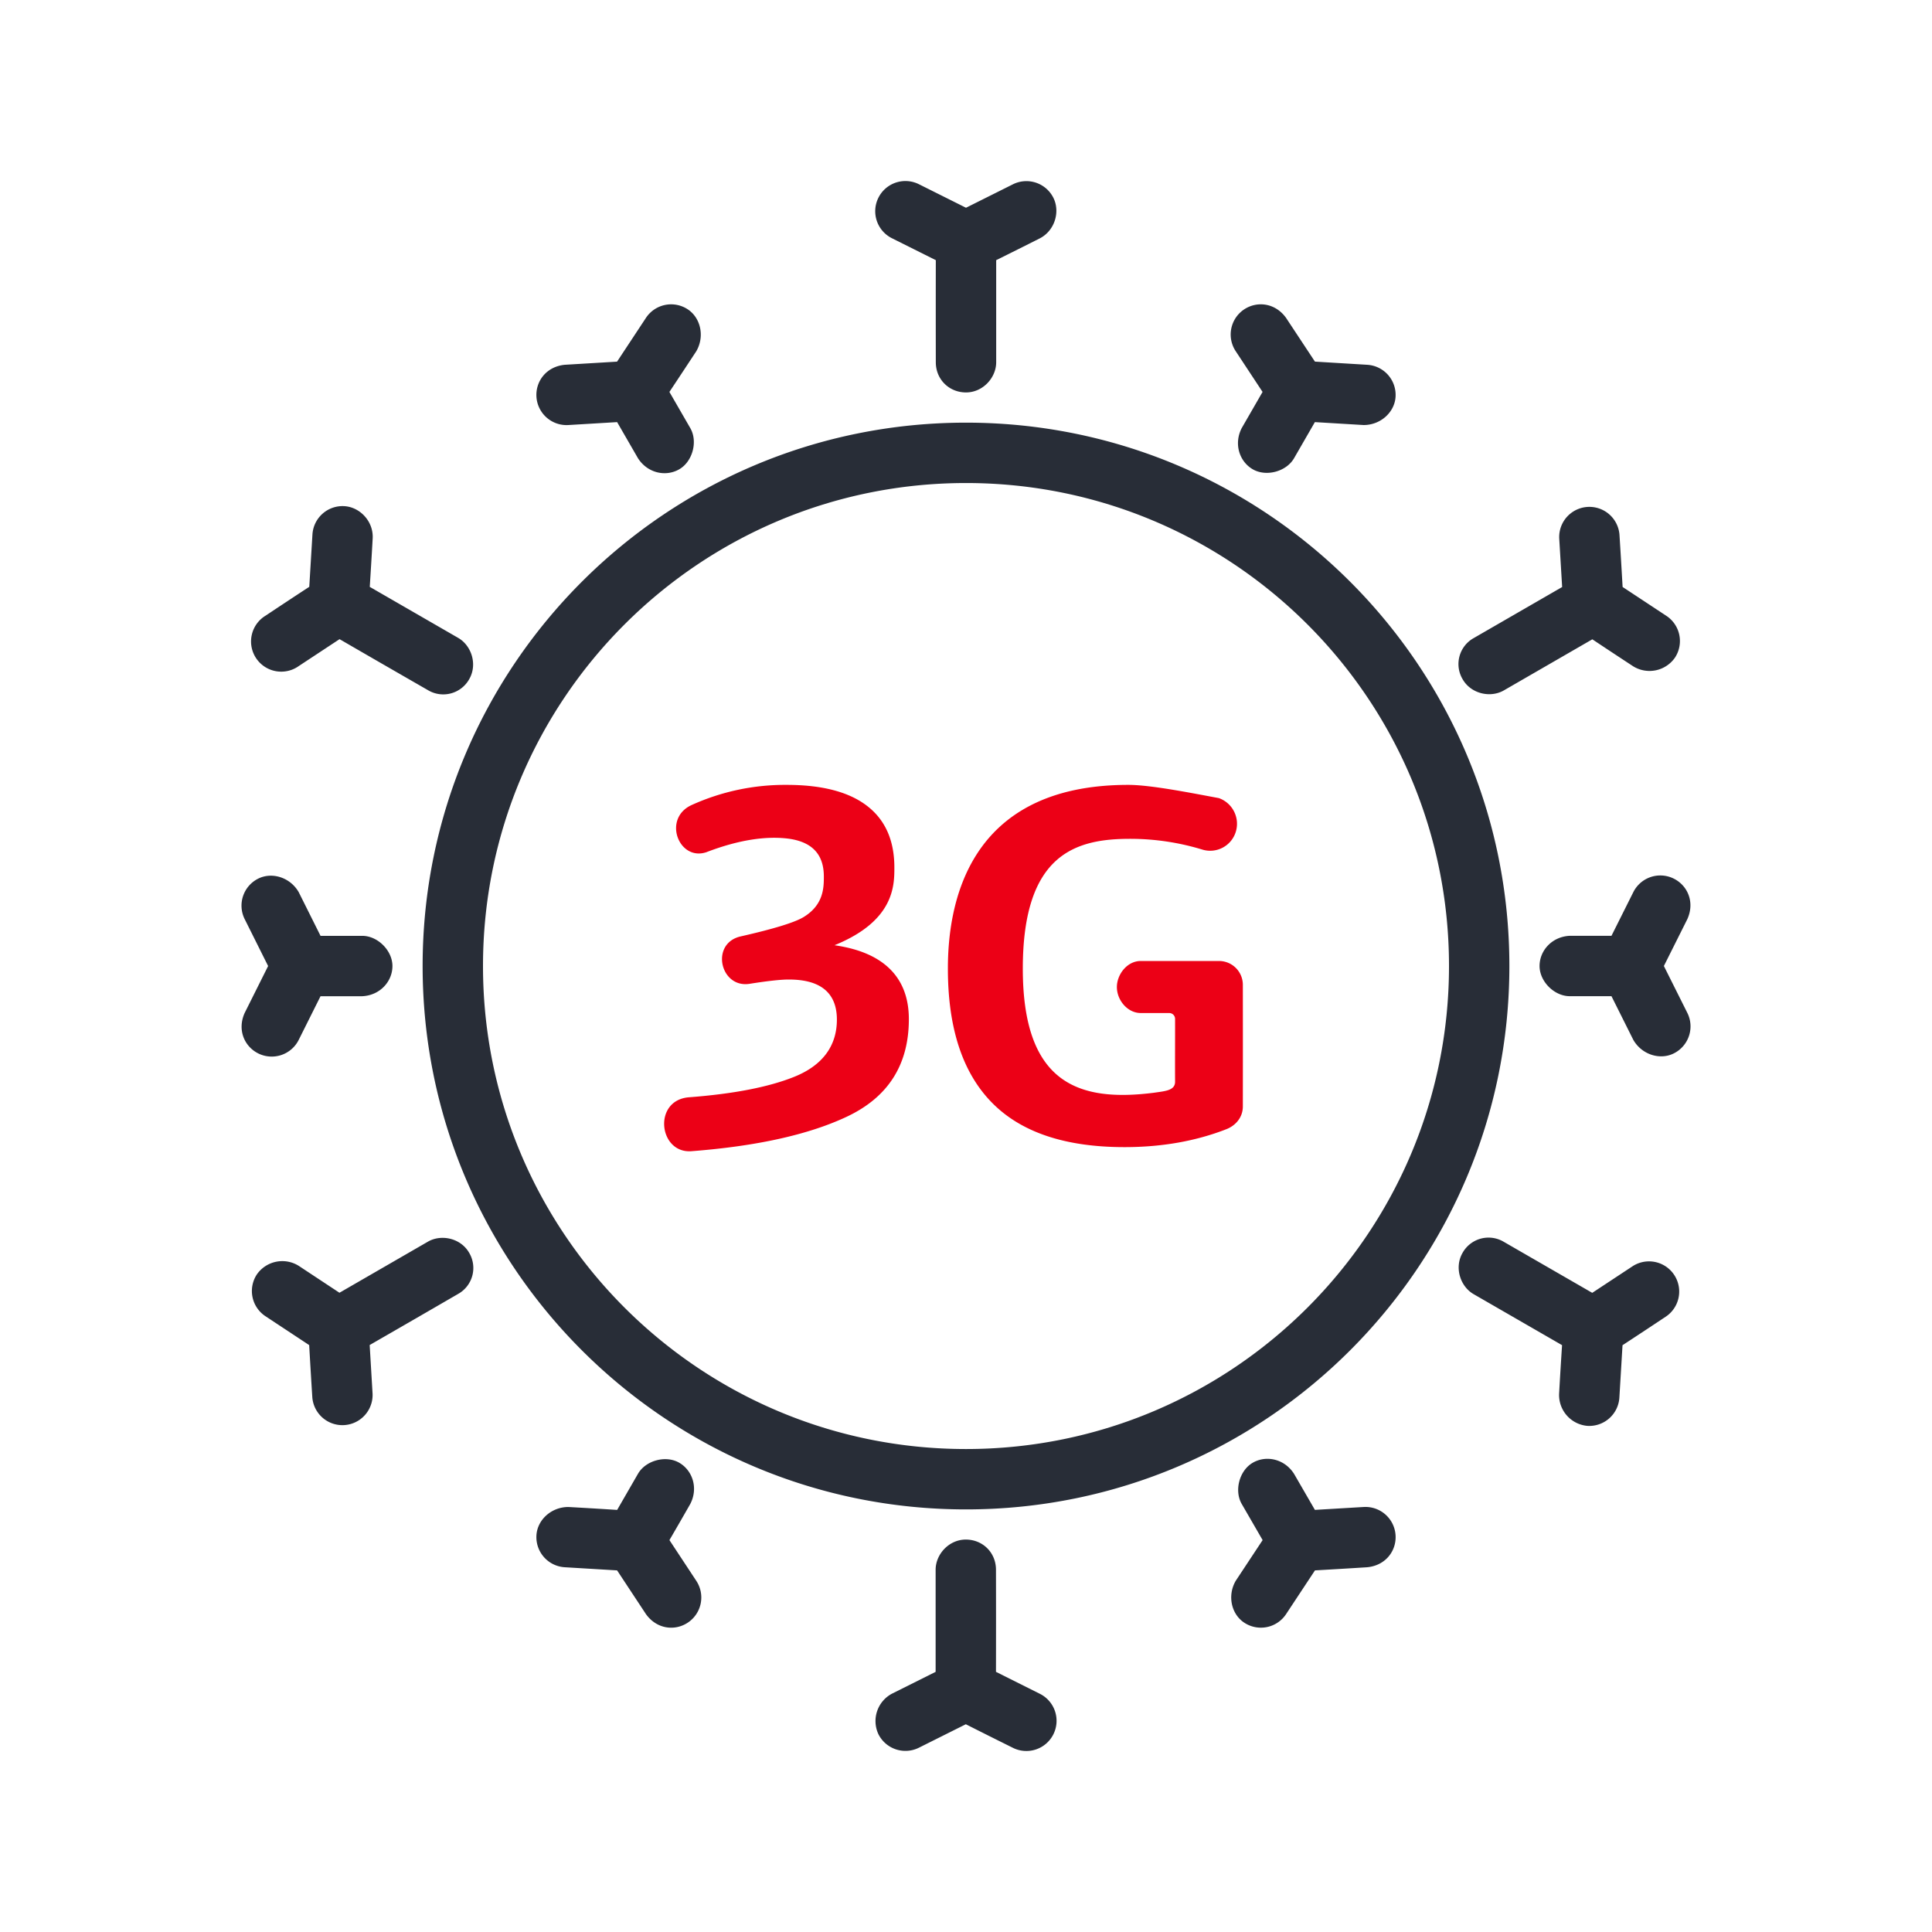 <svg xmlns="http://www.w3.org/2000/svg" id="covid-19-3g-rule" width="64" height="64" viewBox="0 0 64 64"><g fill="none" fill-rule="evenodd" class="symbols"><g class="icon-style" transform="translate(8 5.998)"><path fill="#282D37" fill-rule="nonzero" d="M23.993 45.002c.559 0 1 .43 1 1a762.53 762.53 0 0 1 0 3.382l1.447.724a1 1 0 1 1-.894 1.789c-.518-.257-1.036-.516-1.552-.777l-1.554.777a1 1 0 0 1-1.341-.447 1.027 1.027 0 0 1 .447-1.342l1.448-.724v-3.382c0-.512.44-1 1-1ZM14.5 42.457c.444.256.637.843.366 1.366-.228.4-.458.799-.69 1.197l.89 1.35a1 1 0 0 1-.283 1.385c-.428.283-1.027.216-1.385-.283l-.956-1.449-1.734-.104a1 1 0 0 1-.938-1.058c.03-.512.493-.938 1.058-.938.538.03 1.077.062 1.616.097l.69-1.197c.257-.444.922-.623 1.366-.366Zm20.366.366.692 1.196 1.614-.096a1 1 0 0 1 1.058.938c.031.512-.326.998-.938 1.058-.577.037-1.155.071-1.732.104l-.957 1.449a1 1 0 0 1-1.386.283c-.428-.282-.566-.896-.283-1.385l.892-1.35-.692-1.197c-.256-.444-.078-1.11.366-1.366.444-.257 1.049-.13 1.366.366ZM24 8.003c9.941 0 18 8.058 18 18 0 9.94-8.059 18-18 18-9.94 0-18-8.06-18-18 0-9.942 8.06-18 18-18Zm0 2c-8.836 0-16 7.163-16 16 0 8.836 7.164 16 16 16 8.837 0 16-7.164 16-16 0-8.837-7.163-16-16-16Zm17.815 25.136 2.93 1.69 1.35-.89a1 1 0 0 1 1.101 1.669c-.48.32-.964.639-1.448.956l-.104 1.733a1 1 0 0 1-1.058.939 1.027 1.027 0 0 1-.939-1.058c.03-.54.063-1.078.098-1.616l-2.93-1.69c-.444-.257-.645-.883-.366-1.367a.985.985 0 0 1 1.366-.366ZM7.54 35.5a.985.985 0 0 1-.366 1.366 882.31 882.31 0 0 1-2.928 1.692l.096 1.614a1 1 0 0 1-1.996.12c-.037-.577-.071-1.154-.104-1.732l-1.449-.957a1 1 0 0 1-.283-1.386 1.027 1.027 0 0 1 1.385-.283l1.35.892 2.93-1.692c.443-.256 1.086-.118 1.365.366ZM1.895 23.555l.723 1.448H4c.513 0 1 .487 1 1 0 .512-.412.972-1 1-.46.002-.921.002-1.382 0l-.723 1.447a1 1 0 0 1-1.342.447c-.459-.23-.7-.782-.447-1.342l.776-1.552-.776-1.553a1 1 0 0 1 .447-1.342c.459-.23 1.06-.042 1.342.447Zm45.552-.447c.46.23.701.782.448 1.342l-.777 1.552.777 1.553a1 1 0 0 1-.448 1.342c-.458.23-1.059.042-1.341-.447l-.724-1.448H44c-.513 0-1-.487-1-1 0-.512.412-.973 1-1h1.382l.724-1.447a1 1 0 0 1 1.341-.447ZM3.407 10.769c.513.03.963.498.939 1.058-.03.539-.063 1.078-.097 1.616l2.929 1.69c.444.257.645.882.366 1.366a.985.985 0 0 1-1.366.366 882.31 882.31 0 0 1-2.93-1.69l-1.35.89a1 1 0 1 1-1.101-1.668c.481-.32.964-.64 1.448-.956l.105-1.734a1 1 0 0 1 1.058-.938Zm42.24.945c.037.577.071 1.154.104 1.732l1.45.957a1 1 0 0 1 .283 1.386 1.027 1.027 0 0 1-1.386.283c-.451-.296-.902-.593-1.35-.892l-2.93 1.692c-.443.256-1.086.117-1.365-.367a.985.985 0 0 1 .366-1.366l2.929-1.691-.097-1.615a1 1 0 0 1 1.996-.12ZM14.783 4.249c.428.283.566.897.284 1.386-.296.45-.593.901-.892 1.35l.691 1.197c.257.444.078 1.11-.366 1.366s-1.048.13-1.366-.366l-.691-1.197-1.615.097a1 1 0 0 1-1.058-.938c-.03-.512.327-.998.938-1.058l1.733-.104.957-1.45a1 1 0 0 1 1.385-.283Zm19.82.284.956 1.448 1.733.105a1 1 0 0 1 .938 1.058c-.03.512-.493.938-1.058.938l-1.615-.097-.69 1.197c-.257.444-.923.622-1.367.366-.444-.257-.636-.843-.366-1.366l.69-1.197-.89-1.35a1 1 0 0 1 .283-1.386c.428-.282 1.028-.215 1.386.284ZM22.447.108 24 .884l1.553-.776a1 1 0 0 1 1.342.447c.229.459.05 1.083-.448 1.342-.481.243-.964.484-1.447.723v3.382c0 .513-.441 1-1 1-.558 0-1-.43-1-1a882.305 882.305 0 0 1 0-3.382l-1.447-.723a1 1 0 1 1 .894-1.789Z" class="base"/><path fill="#EC0016" d="M18.06 20.002c1.173 0 2.06.232 2.663.696.603.464.904 1.144.904 2.04 0 .599 0 1.771-1.984 2.576.8.118 2.464.497 2.464 2.448 0 1.515-.69 2.595-2.072 3.24-1.264.591-2.977.97-5.14 1.136-1.075.068-1.272-1.676-.088-1.786 1.487-.112 2.653-.338 3.5-.678.944-.378 1.416-1.028 1.416-1.896 0-1.184-.967-1.328-1.6-1.328-.265 0-.7.048-1.304.144-.969.14-1.3-1.352-.272-1.575 1.09-.248 1.781-.46 2.073-.638.664-.404.671-.976.671-1.339 0-.546-.205-1.172-1.287-1.271-.608-.056-1.456.02-2.607.462-.914.303-1.46-1.12-.484-1.564a7.495 7.495 0 0 1 3.146-.667Zm11.317 0c.745 0 2.09.27 2.998.438.47.166.717.682.55 1.153a.887.887 0 0 1-1.084.556 8.208 8.208 0 0 0-2.401-.36c-1.784 0-3.558.476-3.558 4.3 0 3.825 1.864 4.427 4.348 4.111.361-.054.698-.07.696-.366-.004-.692.002-1.384 0-2.077a.194.194 0 0 0-.198-.197h-.94c-.437 0-.79-.425-.79-.861 0-.408.331-.862.79-.863h2.592a.79.79 0 0 1 .791.79c.002 1.344.002 2.687 0 4.03 0 .343-.22.624-.546.752-1.015.396-2.14.594-3.375.594-1.971 0-3.439-.495-4.403-1.486-.965-.99-1.447-2.466-1.447-4.427 0-2.056.6-6.087 5.977-6.087Z" class="pulse"/></g></g></svg>